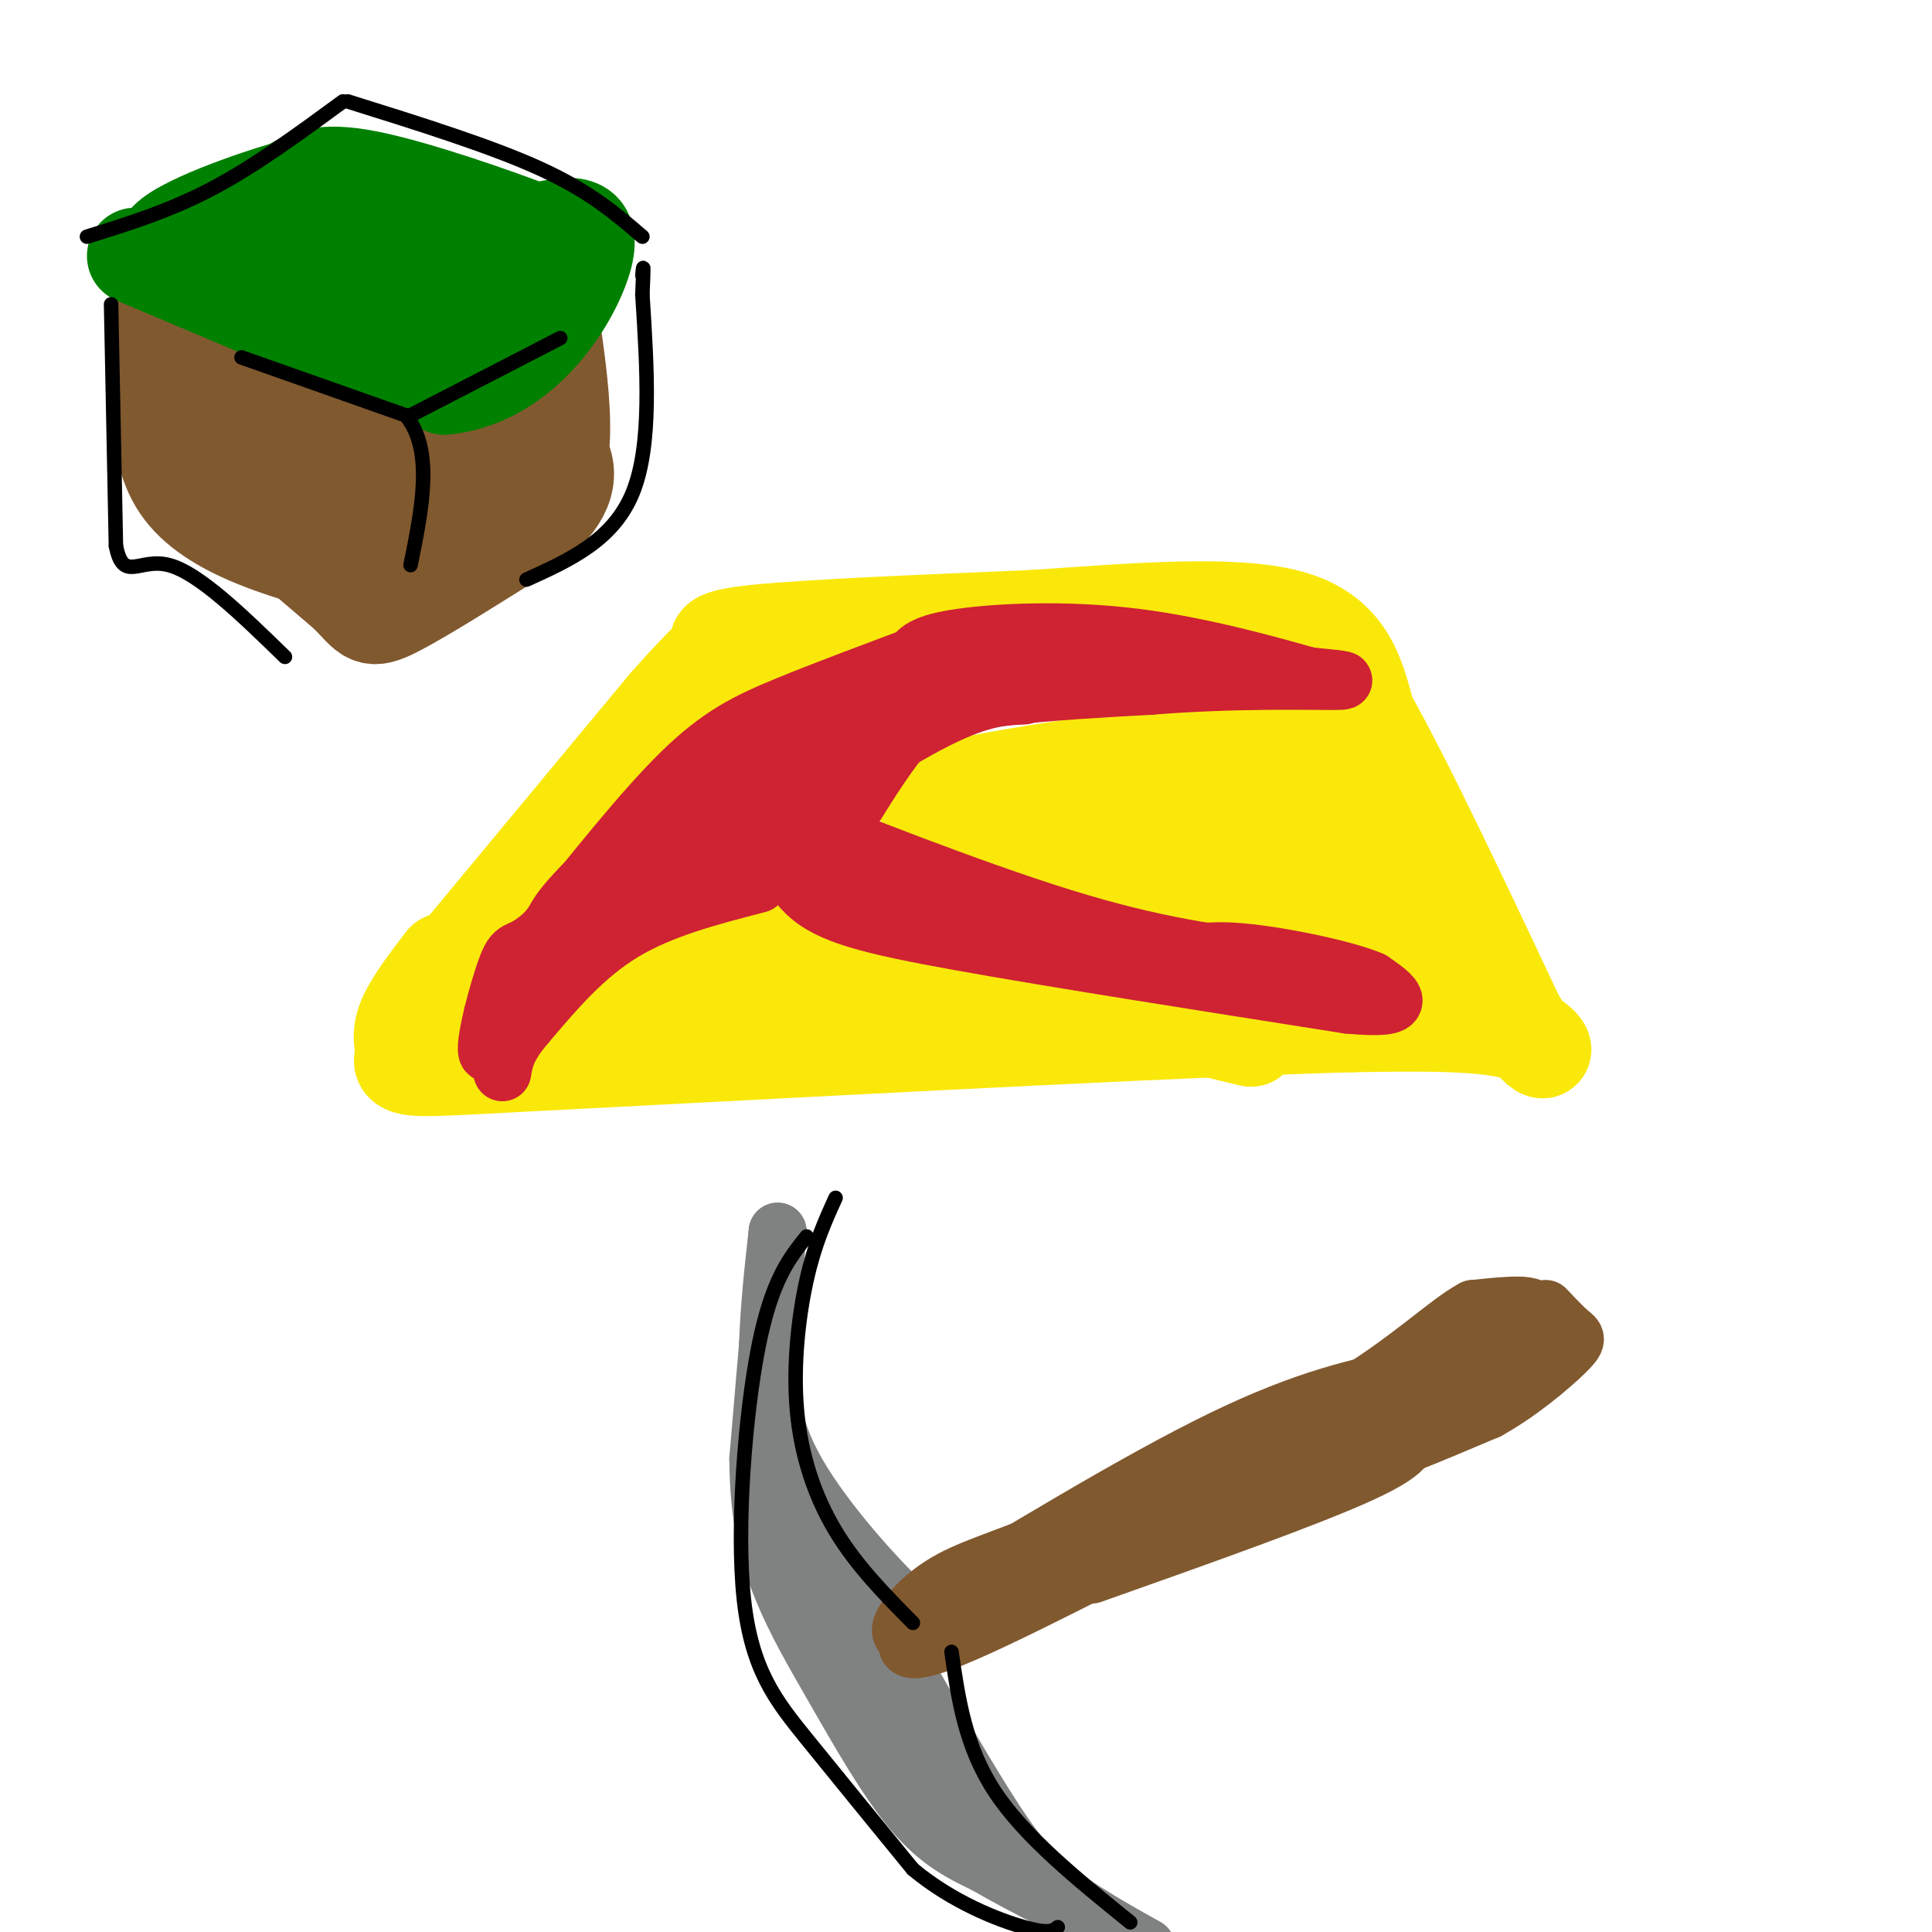 <svg viewBox='0 0 400 400' version='1.1' xmlns='http://www.w3.org/2000/svg' xmlns:xlink='http://www.w3.org/1999/xlink'><g fill='none' stroke='#fae80b' stroke-width='20' stroke-linecap='round' stroke-linejoin='round'><path d='M94,199c0.000,0.000 44.000,-53.000 44,-53'/><path d='M138,146c9.500,-10.774 11.250,-11.208 11,-12c-0.250,-0.792 -2.500,-1.940 8,-3c10.500,-1.060 33.750,-2.030 57,-3'/><path d='M214,128c19.933,-1.356 41.267,-3.244 53,0c11.733,3.244 13.867,11.622 16,20'/><path d='M283,148c7.833,13.833 19.417,38.417 31,63'/><path d='M314,211c6.600,10.556 7.600,5.444 1,3c-6.600,-2.444 -20.800,-2.222 -35,-2'/><path d='M280,212c-30.667,0.833 -89.833,3.917 -149,7'/><path d='M131,219c-33.089,1.667 -41.311,2.333 -45,2c-3.689,-0.333 -2.844,-1.667 -2,-3'/><path d='M84,218c-0.667,-1.489 -1.333,-3.711 0,-7c1.333,-3.289 4.667,-7.644 8,-12'/><path d='M125,162c9.111,-7.844 18.222,-15.689 24,-20c5.778,-4.311 8.222,-5.089 14,-6c5.778,-0.911 14.889,-1.956 24,-3'/><path d='M187,133c8.167,-0.500 16.583,-0.250 25,0'/><path d='M259,215c0.000,0.000 -71.000,-17.000 -71,-17'/><path d='M216,173c0.000,0.000 91.000,28.000 91,28'/><path d='M210,170c0.000,0.000 -19.000,-5.000 -19,-5'/><path d='M191,165c7.578,-2.778 36.022,-7.222 54,-9c17.978,-1.778 25.489,-0.889 33,0'/><path d='M278,156c5.500,0.000 2.750,0.000 0,0'/><path d='M191,199c0.000,0.000 -31.000,-10.000 -31,-10'/><path d='M160,189c-9.488,-0.071 -17.708,4.750 -25,11c-7.292,6.250 -13.655,13.929 -17,17c-3.345,3.071 -3.673,1.536 -4,0'/><path d='M114,217c1.131,-2.095 5.958,-7.333 19,-10c13.042,-2.667 34.298,-2.762 40,-2c5.702,0.762 -4.149,2.381 -14,4'/><path d='M246,172c16.167,6.667 32.333,13.333 38,15c5.667,1.667 0.833,-1.667 -4,-5'/><path d='M280,182c0.978,-3.267 5.422,-8.933 -2,-12c-7.422,-3.067 -26.711,-3.533 -46,-4'/><path d='M232,166c-7.667,-0.667 -3.833,-0.333 0,0'/></g>
<g fill='none' stroke='#cf2233' stroke-width='12' stroke-linecap='round' stroke-linejoin='round'><path d='M102,210c0.689,2.378 1.378,4.756 5,0c3.622,-4.756 10.178,-16.644 16,-24c5.822,-7.356 10.911,-10.178 16,-13'/><path d='M139,173c9.022,-6.778 23.578,-17.222 41,-23c17.422,-5.778 37.711,-6.889 58,-8'/><path d='M238,142c17.689,-1.422 32.911,-0.978 38,-1c5.089,-0.022 0.044,-0.511 -5,-1'/><path d='M271,140c-6.893,-1.917 -21.625,-6.208 -36,-8c-14.375,-1.792 -28.393,-1.083 -36,0c-7.607,1.083 -8.804,2.542 -10,4'/><path d='M189,136c-6.452,2.440 -17.583,6.542 -26,10c-8.417,3.458 -14.119,6.274 -22,14c-7.881,7.726 -17.940,20.363 -28,33'/><path d='M113,193c-5.762,5.369 -6.167,2.292 -8,7c-1.833,4.708 -5.095,17.202 -4,18c1.095,0.798 6.548,-10.101 12,-21'/><path d='M113,197c1.643,-4.490 -0.250,-5.214 6,-12c6.250,-6.786 20.644,-19.635 29,-27c8.356,-7.365 10.673,-9.247 19,-12c8.327,-2.753 22.663,-6.376 37,-10'/><path d='M204,136c11.000,-2.000 20.000,-2.000 29,-2'/><path d='M121,194c0.000,0.000 33.000,-19.000 33,-19'/><path d='M154,175c7.095,-1.119 8.333,5.583 13,10c4.667,4.417 12.762,6.548 32,10c19.238,3.452 49.619,8.226 80,13'/><path d='M279,208c14.167,1.333 9.583,-1.833 5,-5'/><path d='M284,203c-5.119,-2.298 -20.417,-5.542 -29,-6c-8.583,-0.458 -10.452,1.869 -22,0c-11.548,-1.869 -32.774,-7.935 -54,-14'/><path d='M179,183c-11.333,-2.905 -12.667,-3.167 -15,-6c-2.333,-2.833 -5.667,-8.238 -6,-10c-0.333,-1.762 2.333,0.119 5,2'/><path d='M163,169c11.489,4.578 37.711,15.022 57,21c19.289,5.978 31.644,7.489 44,9'/><path d='M264,199c8.667,1.833 8.333,1.917 8,2'/><path d='M146,162c0.000,0.000 14.000,11.000 14,11'/><path d='M164,173c1.311,4.200 2.622,8.400 7,3c4.378,-5.400 11.822,-20.400 20,-28c8.178,-7.600 17.089,-7.800 26,-8'/><path d='M217,140c-0.533,-0.578 -14.867,1.978 -26,7c-11.133,5.022 -19.067,12.511 -27,20'/><path d='M164,167c1.133,-0.400 17.467,-11.400 28,-17c10.533,-5.600 15.267,-5.800 20,-6'/><path d='M157,183c-10.000,2.583 -20.000,5.167 -28,10c-8.000,4.833 -14.000,11.917 -20,19'/><path d='M109,212c-4.167,4.833 -4.583,7.417 -5,10'/></g>
<g fill='none' stroke='#808282' stroke-width='12' stroke-linecap='round' stroke-linejoin='round'><path d='M298,278c-18.583,11.500 -37.167,23.000 -55,32c-17.833,9.000 -34.917,15.500 -52,22'/><path d='M191,332c0.607,2.423 1.214,4.845 -4,0c-5.214,-4.845 -16.250,-16.958 -22,-27c-5.750,-10.042 -6.214,-18.012 -6,-26c0.214,-7.988 1.107,-15.994 2,-24'/><path d='M161,255c-0.333,3.833 -2.167,25.417 -4,47'/><path d='M157,302c0.054,12.477 2.190,20.169 5,27c2.810,6.831 6.295,12.801 11,21c4.705,8.199 10.630,18.628 16,25c5.370,6.372 10.185,8.686 15,11'/><path d='M204,386c8.000,4.667 20.500,10.833 33,17'/><path d='M237,403c2.440,1.226 -7.958,-4.208 -15,-9c-7.042,-4.792 -10.726,-8.940 -16,-17c-5.274,-8.060 -12.137,-20.030 -19,-32'/><path d='M187,345c-9.133,-14.356 -22.467,-34.244 -24,-35c-1.533,-0.756 8.733,17.622 19,36'/><path d='M182,346c7.356,13.867 16.244,30.533 18,33c1.756,2.467 -3.622,-9.267 -9,-21'/><path d='M191,358c-2.301,-5.775 -3.555,-9.713 -4,-12c-0.445,-2.287 -0.081,-2.923 2,-5c2.081,-2.077 5.880,-5.593 13,-9c7.120,-3.407 17.560,-6.703 28,-10'/><path d='M230,322c17.500,-7.667 47.250,-21.833 77,-36'/><path d='M307,286c12.778,-5.689 6.222,-1.911 2,-2c-4.222,-0.089 -6.111,-4.044 -8,-8'/><path d='M301,276c-1.333,-1.333 -0.667,-0.667 0,0'/></g>
<g fill='none' stroke='#81592f' stroke-width='12' stroke-linecap='round' stroke-linejoin='round'><path d='M187,336c24.250,-14.750 48.500,-29.500 66,-38c17.500,-8.500 28.250,-10.750 39,-13'/><path d='M292,285c12.156,-4.867 23.044,-10.533 25,-13c1.956,-2.467 -5.022,-1.733 -12,-1'/><path d='M305,271c-5.467,2.911 -13.133,10.689 -27,19c-13.867,8.311 -33.933,17.156 -54,26'/><path d='M224,316c-13.857,6.012 -21.500,8.042 -27,11c-5.500,2.958 -8.857,6.845 -10,9c-1.143,2.155 -0.071,2.577 1,3'/><path d='M188,339c-0.333,1.844 -1.667,4.956 12,-1c13.667,-5.956 42.333,-20.978 71,-36'/><path d='M271,302c12.822,-7.244 9.378,-7.356 15,-10c5.622,-2.644 20.311,-7.822 35,-13'/><path d='M321,279c-2.778,2.733 -27.222,16.067 -33,20c-5.778,3.933 7.111,-1.533 20,-7'/><path d='M308,292c6.595,-3.619 13.083,-9.167 16,-12c2.917,-2.833 2.262,-2.952 1,-4c-1.262,-1.048 -3.131,-3.024 -5,-5'/><path d='M291,296c0.917,2.000 1.833,4.000 -9,9c-10.833,5.000 -33.417,13.000 -56,21'/><path d='M32,57c-2.750,17.500 -5.500,35.000 2,46c7.500,11.000 25.250,15.500 43,20'/><path d='M77,123c6.881,4.024 2.583,4.083 3,1c0.417,-3.083 5.548,-9.310 10,-13c4.452,-3.690 8.226,-4.845 12,-6'/><path d='M102,105c5.733,-0.756 14.067,0.356 17,-7c2.933,-7.356 0.467,-23.178 -2,-39'/><path d='M117,59c0.000,-7.578 1.000,-7.022 -2,-8c-3.000,-0.978 -10.000,-3.489 -17,-6'/><path d='M98,45c-6.822,-3.156 -15.378,-8.044 -26,-7c-10.622,1.044 -23.311,8.022 -36,15'/><path d='M36,53c-7.111,4.422 -6.889,7.978 -6,13c0.889,5.022 2.444,11.511 4,18'/></g>
<g fill='none' stroke='#81592f' stroke-width='20' stroke-linecap='round' stroke-linejoin='round'><path d='M46,63c-2.750,4.720 -5.500,9.440 -6,16c-0.500,6.560 1.250,14.958 3,20c1.750,5.042 3.500,6.726 8,8c4.500,1.274 11.750,2.137 19,3'/><path d='M70,110c5.357,1.488 9.250,3.708 16,1c6.750,-2.708 16.357,-10.345 21,-15c4.643,-4.655 4.321,-6.327 4,-8'/><path d='M111,88c-0.278,-6.466 -2.971,-18.630 -5,-24c-2.029,-5.370 -3.392,-3.946 -5,-5c-1.608,-1.054 -3.459,-4.587 -9,-6c-5.541,-1.413 -14.770,-0.707 -24,0'/><path d='M68,53c-6.606,0.603 -11.121,2.110 -14,5c-2.879,2.890 -4.121,7.163 -3,13c1.121,5.837 4.606,13.239 8,18c3.394,4.761 6.697,6.880 10,9'/><path d='M69,98c1.954,2.632 1.837,4.710 7,2c5.163,-2.710 15.604,-10.210 20,-14c4.396,-3.790 2.745,-3.872 0,-8c-2.745,-4.128 -6.585,-12.304 -11,-15c-4.415,-2.696 -9.404,0.087 -12,2c-2.596,1.913 -2.798,2.957 -3,4'/><path d='M70,69c-1.653,3.476 -4.285,10.166 -4,15c0.285,4.834 3.489,7.811 6,8c2.511,0.189 4.330,-2.411 4,-6c-0.330,-3.589 -2.809,-8.168 -4,-9c-1.191,-0.832 -1.096,2.084 -1,5'/><path d='M71,82c-3.786,3.190 -12.750,8.667 -18,12c-5.250,3.333 -6.786,4.524 -3,9c3.786,4.476 12.893,12.238 22,20'/><path d='M72,123c4.400,4.533 4.400,5.867 10,3c5.600,-2.867 16.800,-9.933 28,-17'/><path d='M110,109c6.489,-5.311 8.711,-10.089 6,-15c-2.711,-4.911 -10.356,-9.956 -18,-15'/><path d='M98,79c-4.222,-3.178 -5.778,-3.622 -8,-3c-2.222,0.622 -5.111,2.311 -8,4'/></g>
<g fill='none' stroke='#008000' stroke-width='20' stroke-linecap='round' stroke-linejoin='round'><path d='M28,53c0.000,0.000 64.000,27.000 64,27'/><path d='M92,80c16.844,-1.578 26.956,-19.022 29,-27c2.044,-7.978 -3.978,-6.489 -10,-5'/><path d='M111,48c-8.622,-3.311 -25.178,-9.089 -35,-11c-9.822,-1.911 -12.911,0.044 -16,2'/><path d='M60,39c-9.733,2.800 -26.067,8.800 -26,12c0.067,3.200 16.533,3.600 33,4'/><path d='M67,55c10.929,1.738 21.750,4.083 25,6c3.250,1.917 -1.071,3.405 -1,3c0.071,-0.405 4.536,-2.702 9,-5'/><path d='M100,59c2.333,-0.833 3.667,-0.417 5,0'/></g>
<g fill='none' stroke='#000000' stroke-width='3' stroke-linecap='round' stroke-linejoin='round'><path d='M50,74c0.000,0.000 34.000,12.000 34,12'/><path d='M84,86c5.833,7.167 3.417,19.083 1,31'/><path d='M85,86c0.000,0.000 31.000,-16.000 31,-16'/><path d='M23,63c0.000,0.000 1.000,50.000 1,50'/><path d='M24,113c1.533,7.822 4.867,2.378 11,4c6.133,1.622 15.067,10.311 24,19'/><path d='M109,120c9.000,-4.083 18.000,-8.167 22,-18c4.000,-9.833 3.000,-25.417 2,-41'/><path d='M133,61c0.333,-7.500 0.167,-5.750 0,-4'/><path d='M133,49c-5.417,-4.667 -10.833,-9.333 -21,-14c-10.167,-4.667 -25.083,-9.333 -40,-14'/><path d='M71,21c-9.083,6.667 -18.167,13.333 -27,18c-8.833,4.667 -17.417,7.333 -26,10'/><path d='M173,248c-2.167,4.762 -4.333,9.524 -6,17c-1.667,7.476 -2.833,17.667 -2,27c0.833,9.333 3.667,17.810 8,25c4.333,7.190 10.167,13.095 16,19'/><path d='M167,256c-3.631,4.542 -7.262,9.083 -10,23c-2.738,13.917 -4.583,37.208 -3,52c1.583,14.792 6.595,21.083 13,29c6.405,7.917 14.202,17.458 22,27'/><path d='M189,387c8.222,6.867 17.778,10.533 23,12c5.222,1.467 6.111,0.733 7,0'/><path d='M234,398c-10.917,-8.833 -21.833,-17.667 -28,-27c-6.167,-9.333 -7.583,-19.167 -9,-29'/></g>
</svg>